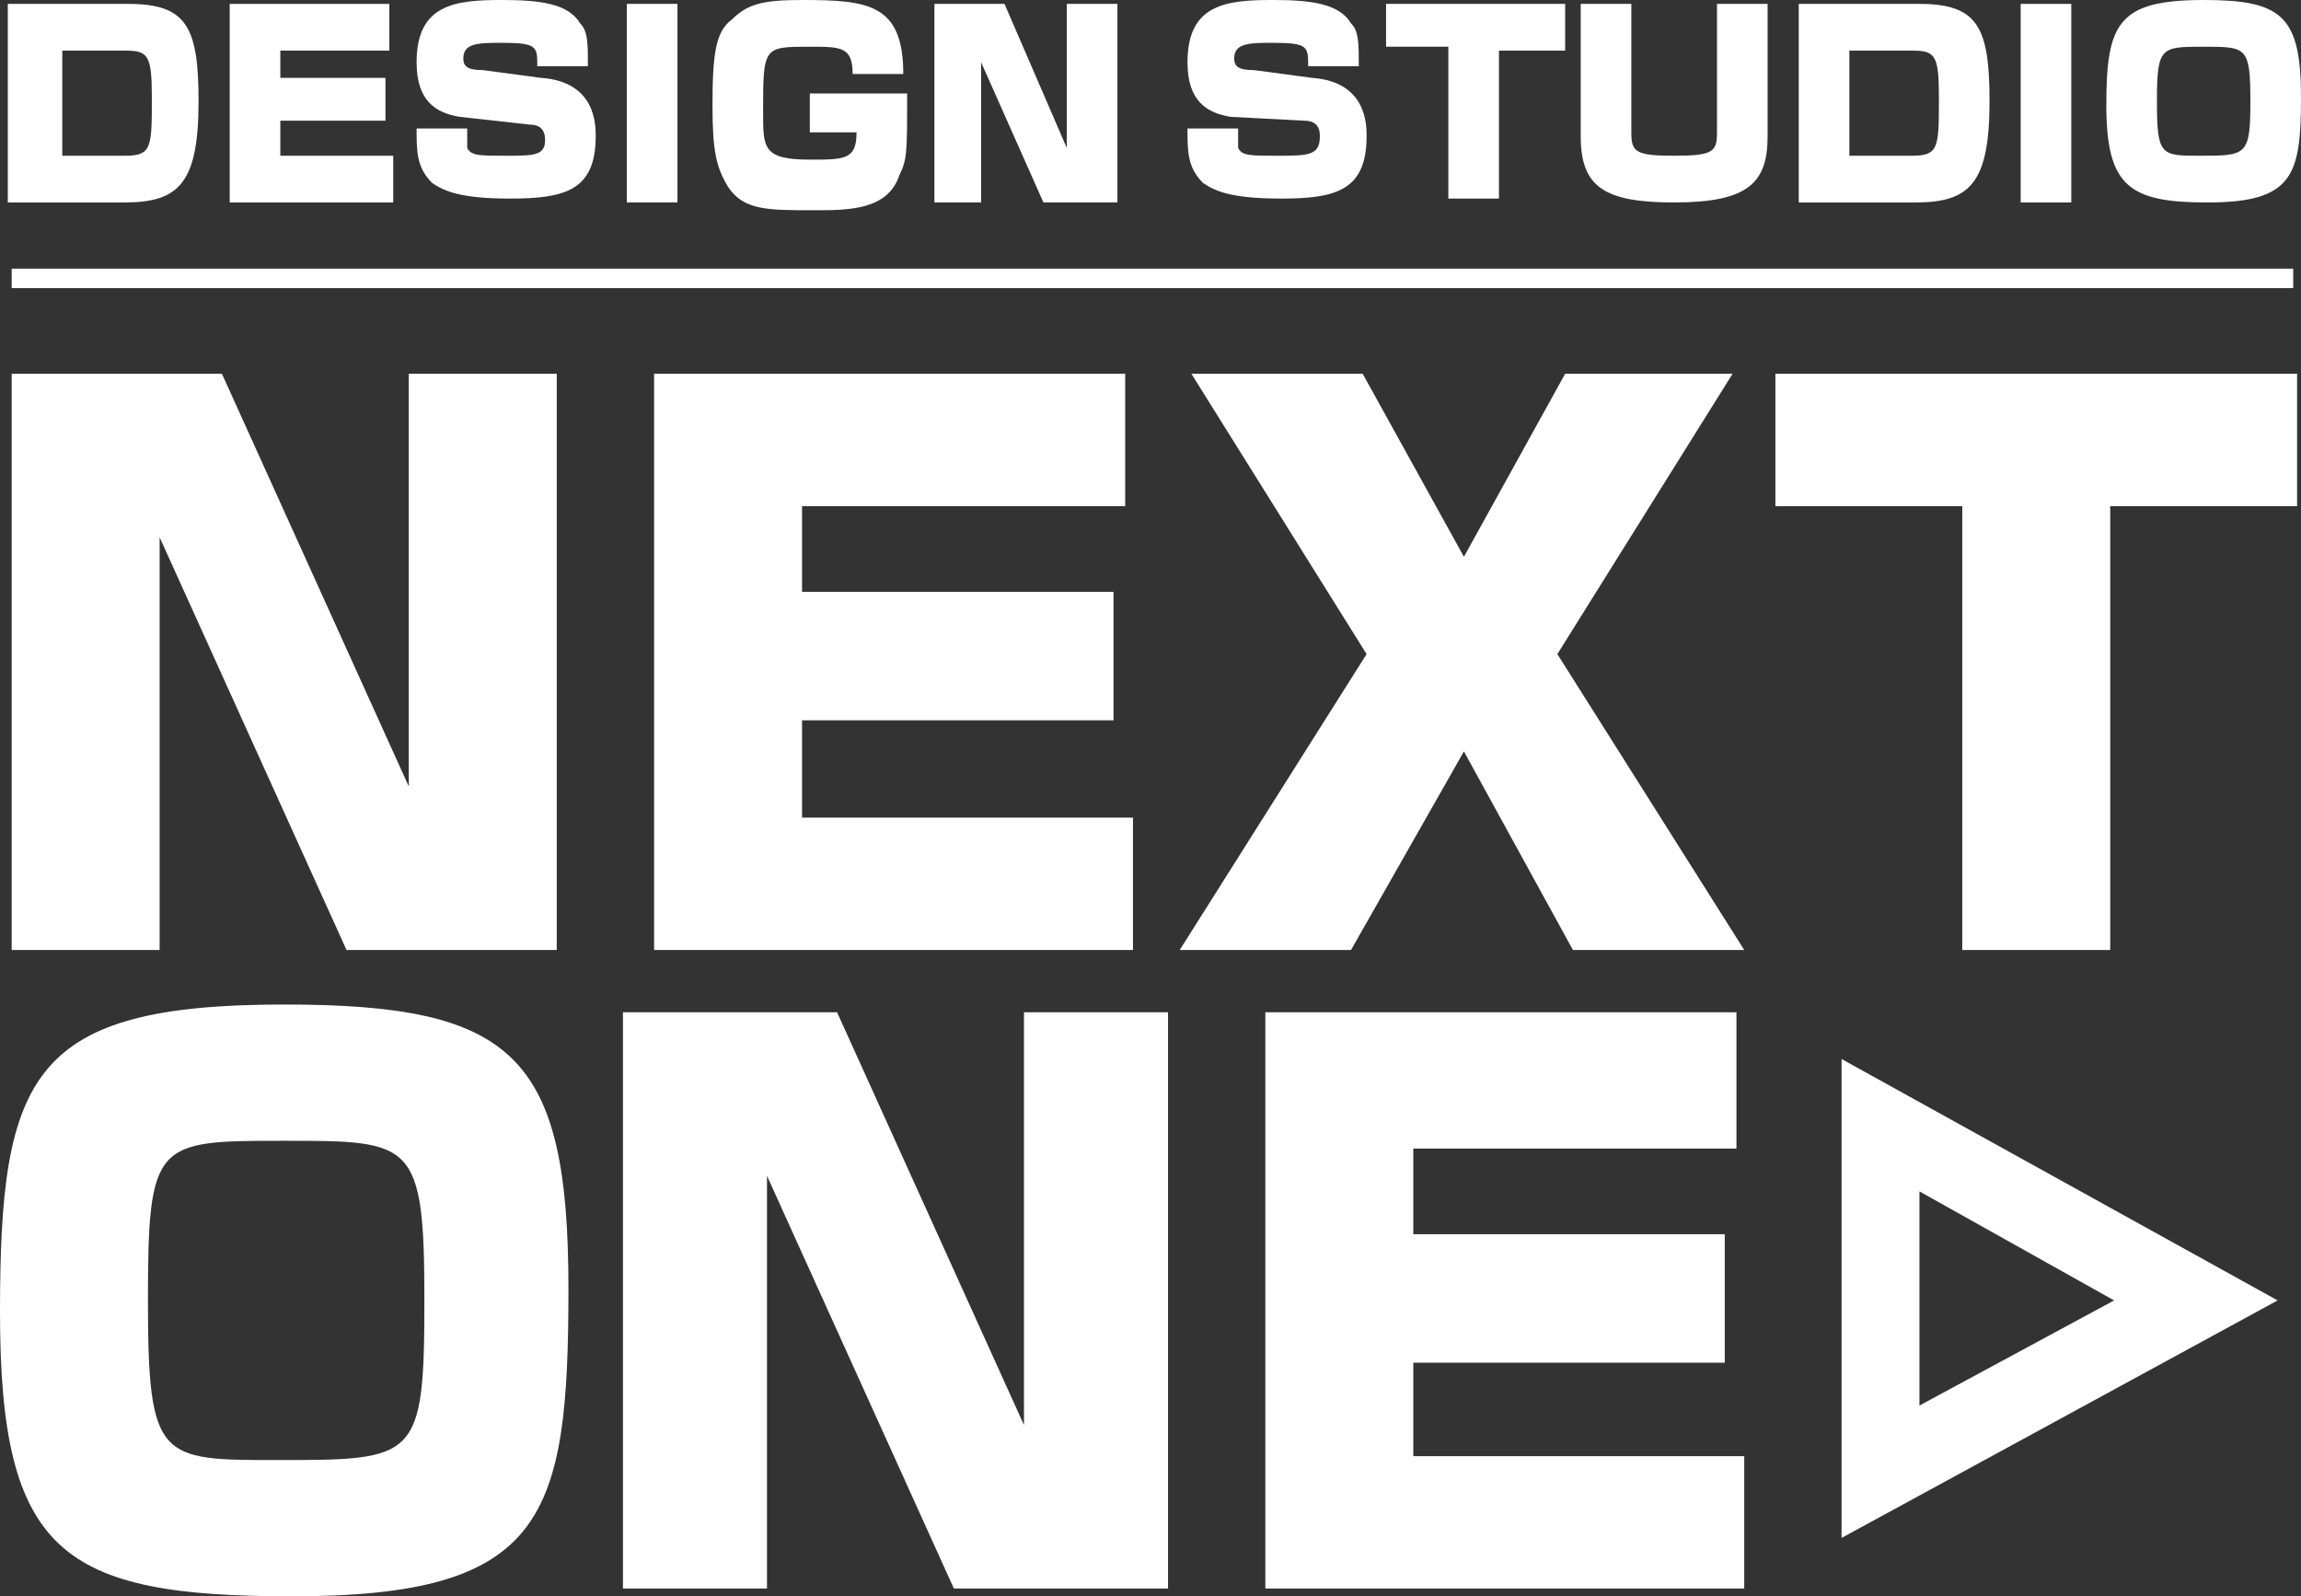 <!-- Generator: Adobe Illustrator 18.0.0, SVG Export Plug-In  -->
<svg version="1.1"
	 xmlns="http://www.w3.org/2000/svg" xmlns:xlink="http://www.w3.org/1999/xlink" xmlns:a="http://ns.adobe.com/AdobeSVGViewerExtensions/3.0/"
	 x="0px" y="0px" width="59.1px" height="41px" viewBox="0 0 59.1 41" enable-background="new 0 0 59.1 41" xml:space="preserve">
<rect x="0" y="0" width="59.1" height="41" fill="#333333" stroke="none"/>
<defs>
</defs>
<g>
	<path fill="#FFFFFF" d="M3.3,0.1c1.5,0,1.8,0.6,1.8,2.5c0,2.1-0.5,2.6-1.9,2.6h-3V0.1H3.3z M1.6,1.2V4h1.6c0.7,0,0.7-0.2,0.7-1.5
		c0-1.1-0.1-1.2-0.7-1.2H1.6z"/>
	<path fill="#FFFFFF" d="M10,0.1v1.2H7.2V2h2.7v1.1H7.2V4h2.9v1.2H5.9V0.1H10z"/>
	<path fill="#FFFFFF" d="M13.8,1.7c0-0.5,0-0.6-0.9-0.6c-0.6,0-1,0-1,0.4c0,0.2,0.1,0.3,0.5,0.3l1.5,0.2c1.4,0.1,1.4,1.2,1.4,1.5
		c0,1.4-0.8,1.6-2.2,1.6c-1.3,0-1.7-0.2-2-0.4c-0.4-0.4-0.4-0.8-0.4-1.4H12c0,0.4,0,0.4,0,0.5C12.1,4,12.3,4,13,4
		C13.7,4,14,4,14,3.6c0-0.1,0-0.4-0.4-0.4L11.8,3c-0.6-0.1-1.1-0.4-1.1-1.4c0-1.5,1-1.6,2.2-1.6c1,0,1.7,0.1,2,0.6
		c0.2,0.2,0.2,0.5,0.2,1.1H13.8z"/>
	<path fill="#FFFFFF" d="M17.4,0.1v5.1h-1.3V0.1H17.4z"/>
	<path fill="#FFFFFF" d="M21.9,1.9c0-0.7-0.3-0.7-1.1-0.7c-1.2,0-1.2,0-1.2,1.7c0,0.9,0,1.2,1.2,1.2c0.9,0,1.2,0,1.2-0.7h-1.2v-1
		h2.5c0,1.5,0,1.7-0.2,2.1c-0.3,0.9-1.3,0.9-2.2,0.9c-1.2,0-1.8,0-2.2-0.6c-0.3-0.5-0.4-0.9-0.4-2.1c0-1.4,0.1-1.9,0.5-2.2
		C19.2,0.1,19.6,0,20.6,0c1.7,0,2.6,0.1,2.6,1.9H21.9z"/>
	<path fill="#FFFFFF" d="M25.8,0.1l1.6,3.7V0.1h1.3v5.1h-1.9l-1.6-3.6v3.6H24V0.1H25.8z"/>
</g>
<path fill="#FFFFFF" d="M5.7,9.6l4.8,10.6V9.6h3.8v14.8H8.9L4.1,13.8v10.6H0.3V9.6H5.7z"/>
<path fill="#FFFFFF" d="M28.9,9.6v3.4h-8.3v2.2h8v3.3h-8V21h8.5v3.4H16.8V9.6H28.9z"/>
<path fill="#FFFFFF" d="M35,9.6l2.6,4.7l2.6-4.7h4.3l-4.5,7.2l4.8,7.6h-4.4l-2.8-5.1l-2.9,5.1h-4.4l4.8-7.6l-4.5-7.2H35z"/>
<path fill="#FFFFFF" d="M54.2,13v11.4h-3.8V13h-4.8V9.6h13.4V13H54.2z"/>
<path fill="#FFFFFF" d="M14.6,33.1C14.6,39,14,41,7.5,41C1.6,41,0,39.9,0,33.7c0-6.1,0.8-7.9,7.3-7.9C13.2,25.8,14.6,27.1,14.6,33.1
	z M3.8,33.4c0,4.1,0.3,4.1,3.3,4.1c3.6,0,3.8,0,3.8-4.1c0-4.1-0.3-4.1-3.6-4.1C4,29.3,3.8,29.3,3.8,33.4z"/>
<path fill="#FFFFFF" d="M21.5,26l4.8,10.6V26H30v14.8h-5.5l-4.8-10.6v10.6H16V26H21.5z"/>
<path fill="#FFFFFF" d="M44.6,26v3.5h-8.3v2.2h8V35h-8v2.4h8.5v3.4H32.5V26H44.6z"/>
<g>
	<path fill="#FFFFFF" d="M33.6,1.7c0-0.5,0-0.6-0.9-0.6c-0.6,0-1,0-1,0.4c0,0.2,0.1,0.3,0.5,0.3l1.5,0.2c1.4,0.1,1.4,1.2,1.4,1.5
		c0,1.4-0.8,1.6-2.2,1.6c-1.3,0-1.7-0.2-2-0.4c-0.4-0.4-0.4-0.8-0.4-1.4h1.3c0,0.4,0,0.4,0,0.5C31.9,4,32.1,4,32.8,4
		c0.8,0,1.1,0,1.1-0.5c0-0.1,0-0.4-0.4-0.4L31.6,3c-0.6-0.1-1.1-0.4-1.1-1.4c0-1.5,1-1.6,2.2-1.6c1,0,1.7,0.1,2,0.6
		c0.2,0.2,0.2,0.5,0.2,1.1H33.6z"/>
	<path fill="#FFFFFF" d="M38.5,1.2v3.9h-1.3V1.2h-1.6V0.1h4.6v1.2H38.5z"/>
	<path fill="#FFFFFF" d="M45.4,0.1v3.4c0,1.2-0.5,1.7-2.4,1.7c-1.8,0-2.4-0.4-2.4-1.7V0.1h1.3v3.3C41.9,3.9,42,4,43,4
		c1,0,1.1-0.1,1.1-0.6V0.1H45.4z"/>
	<path fill="#FFFFFF" d="M49.3,0.1c1.5,0,1.8,0.6,1.8,2.5c0,2.1-0.5,2.6-1.9,2.6h-3V0.1H49.3z M47.5,1.2V4h1.6
		c0.7,0,0.7-0.2,0.7-1.5c0-1.1-0.1-1.2-0.7-1.2H47.5z"/>
	<path fill="#FFFFFF" d="M53.2,0.1v5.1h-1.3V0.1H53.2z"/>
	<path fill="#FFFFFF" d="M59.1,2.5c0,2-0.2,2.7-2.4,2.7c-2,0-2.6-0.4-2.6-2.5c0-2.1,0.3-2.7,2.5-2.7C58.6,0,59.1,0.4,59.1,2.5z
		 M55.4,2.6C55.4,4,55.5,4,56.5,4c1.2,0,1.3,0,1.3-1.4c0-1.4-0.1-1.4-1.2-1.4C55.5,1.2,55.4,1.2,55.4,2.6z"/>
</g>
<path fill="#FFFFFF" d="M47.3,39.5V27.2l11.2,6.2L47.3,39.5z M49.3,30.6v5.5l5-2.7L49.3,30.6z"/>
<rect x="0.3" y="6.9" fill="#FFFFFF" width="58.6" height="0.5"/>
</svg>
